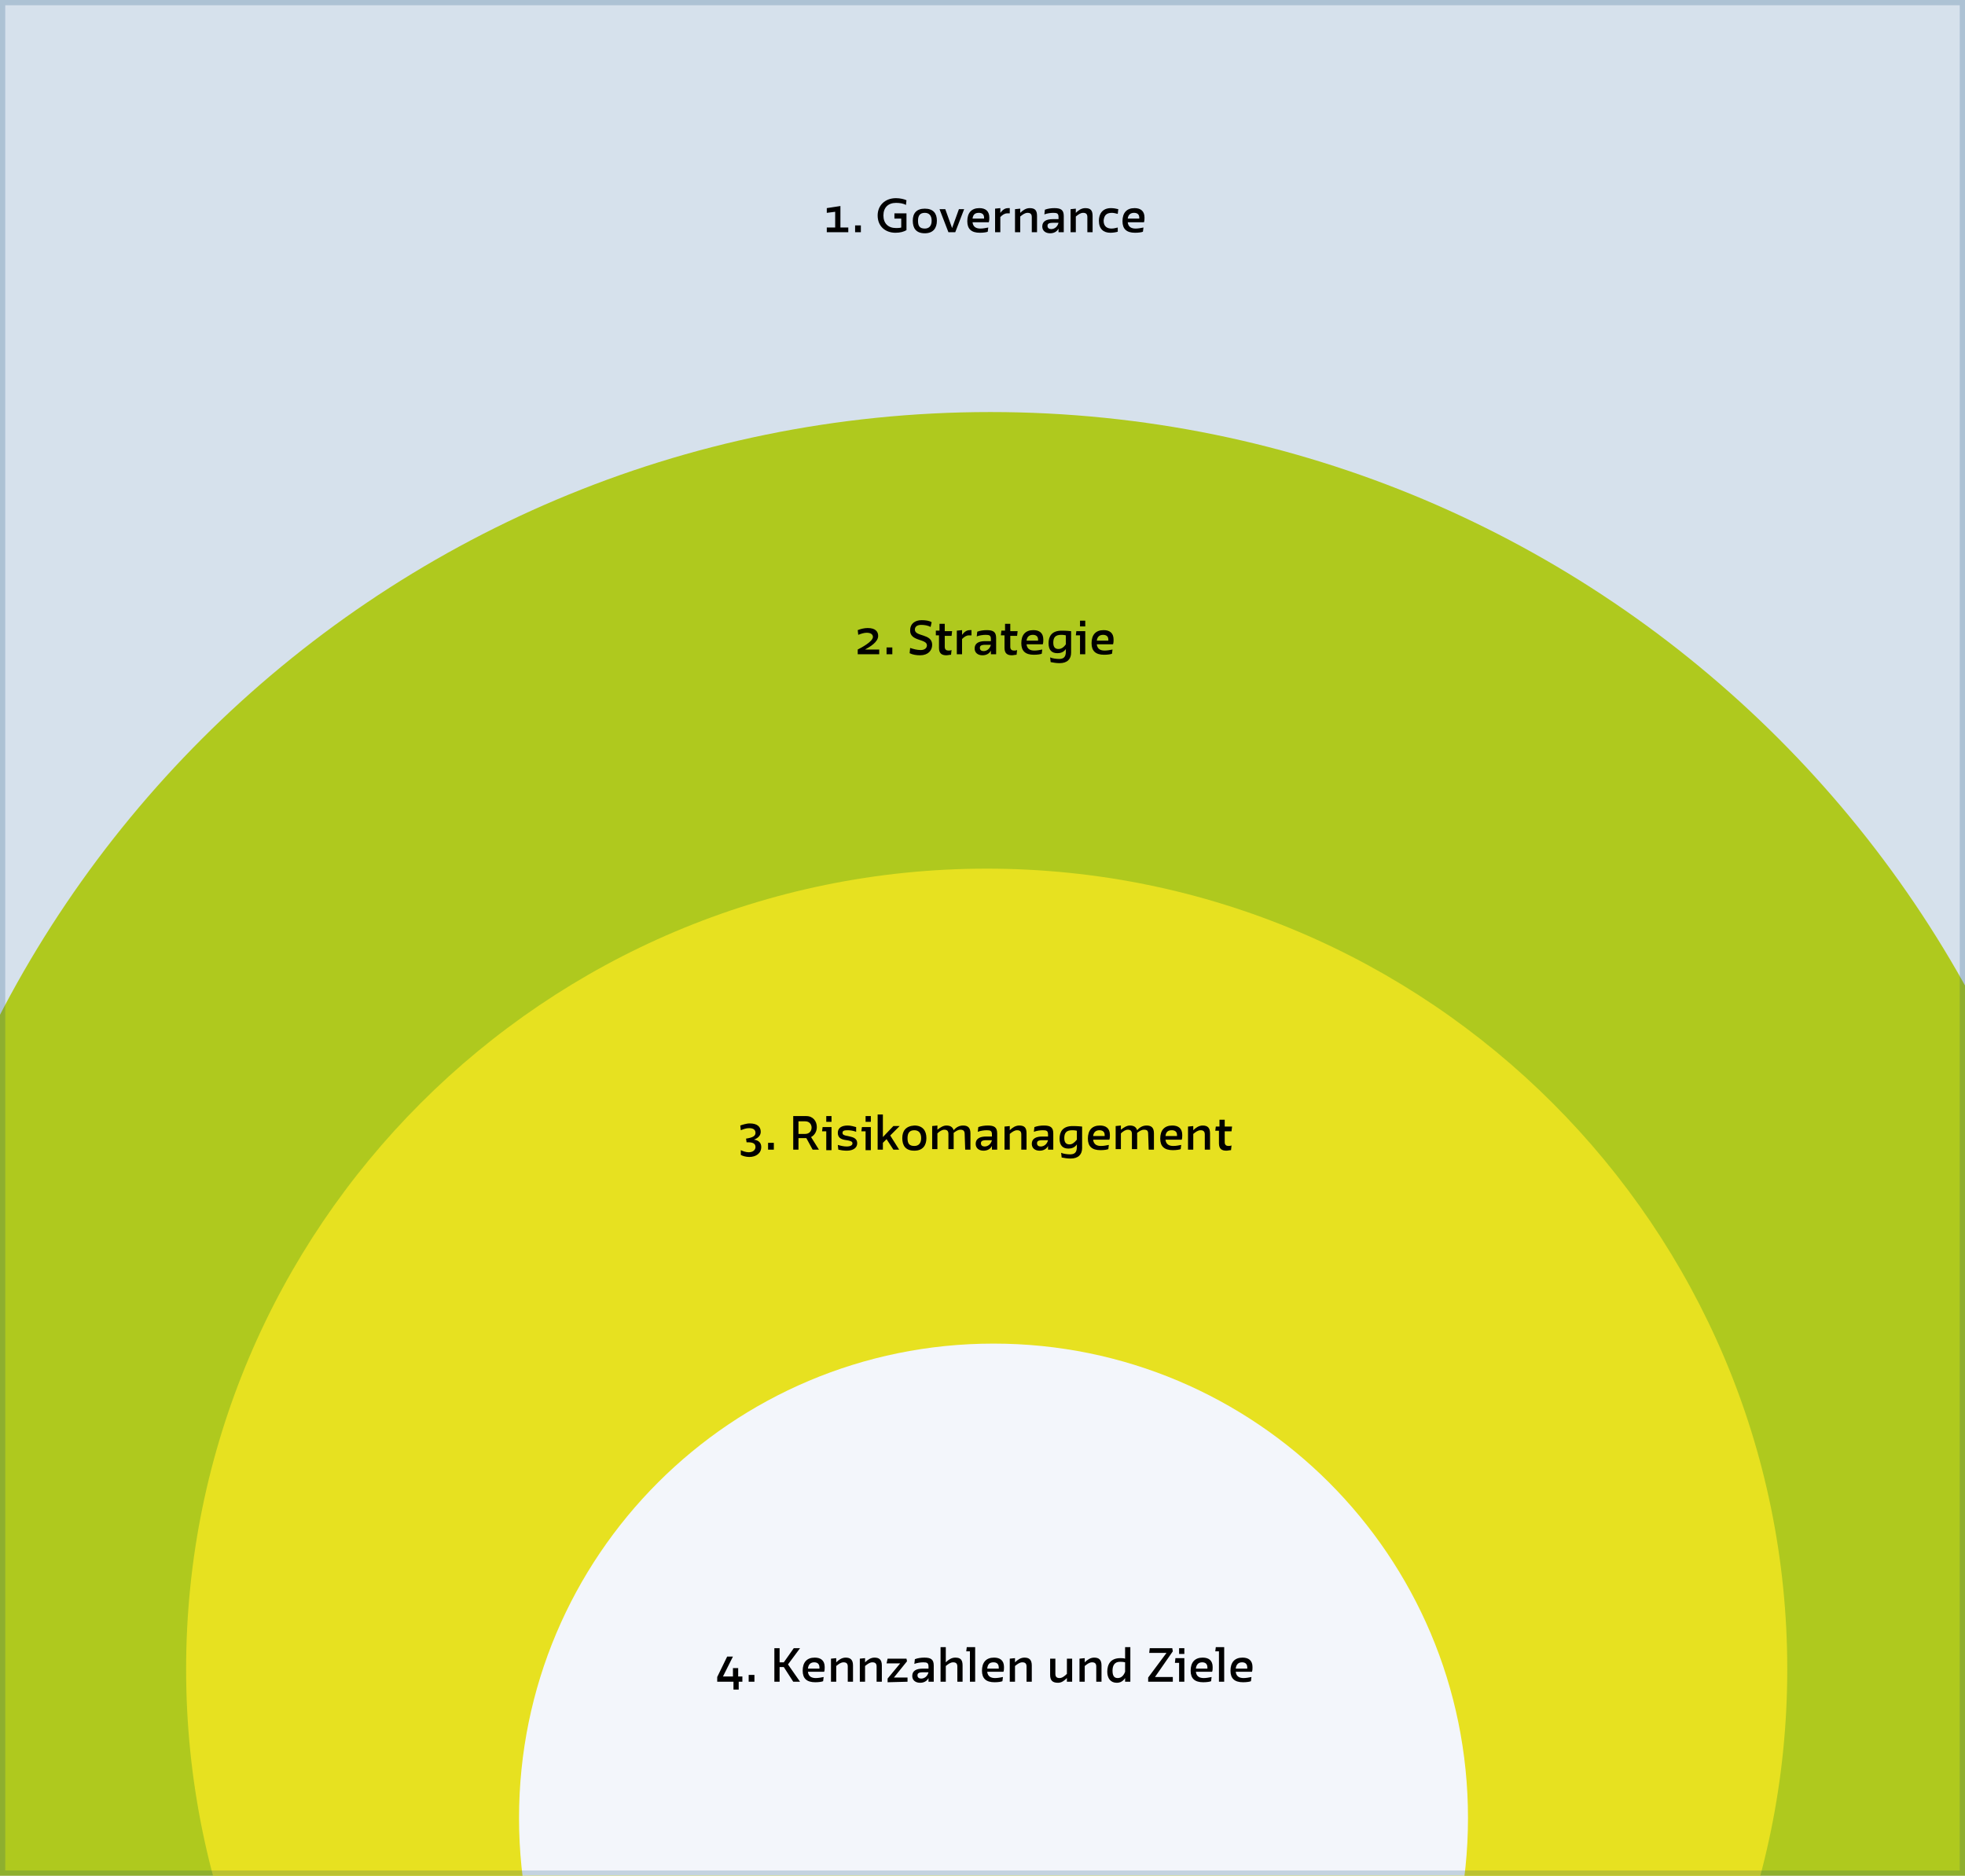 <?xml version="1.0" encoding="UTF-8"?>
<!-- Generator: Adobe Illustrator 25.3.1, SVG Export Plug-In . SVG Version: 6.00 Build 0)  -->
<svg xmlns="http://www.w3.org/2000/svg" xmlns:xlink="http://www.w3.org/1999/xlink" version="1.1" id="Ebene_1" x="0px" y="0px" viewBox="0 0 374.8 357.8" style="enable-background:new 0 0 374.8 357.8;" xml:space="preserve">
<rect x="0" y="0" width="374.8" height="357.8" fill="#808080" stroke="none"/>
<style type="text/css">
	.st0{clip-path:url(#SVGID_2_);fill:#D6E1EC;}
	.st1{clip-path:url(#SVGID_4_);fill:#AFC91E;}
	.st2{clip-path:url(#SVGID_6_);fill:#E7E120;}
	.st3{clip-path:url(#SVGID_8_);fill:#F3F6FB;}
	.st4{opacity:0.2;}
	.st5{fill:#0B4574;}
</style>
<g>
	<g>
		<g>
			<g>
				<defs>
					<rect id="SVGID_1_" width="375.8" height="357.8"></rect>
				</defs>
				<clipPath id="SVGID_2_">
					<use xlink:href="#SVGID_1_" style="overflow:visible;"></use>
				</clipPath>
				<path class="st0" d="M171.6,466.9c157.9,0,285.9-128.1,285.9-286.1s-128-286.1-285.9-286.1c-157.9,0-285.9,128.1-285.9,286.1      C-114.2,338.8,13.8,466.9,171.6,466.9L171.6,466.9z"></path>
			</g>
		</g>
	</g>
	<g>
		<g>
			<g>
				<defs>
					<rect id="SVGID_3_" y="35.6" width="375.4" height="322.2"></rect>
				</defs>
				<clipPath id="SVGID_4_">
					<use xlink:href="#SVGID_3_" style="overflow:visible;"></use>
				</clipPath>
				<path class="st1" d="M188.9,503.8c117.4,0,212.6-95.2,212.6-212.6S306.3,78.6,188.9,78.6S-23.7,173.8-23.7,291.2      S71.5,503.8,188.9,503.8L188.9,503.8z"></path>
			</g>
		</g>
	</g>
	<g>
		<g>
			<g>
				<defs>
					<rect id="SVGID_5_" y="50.2" width="375.4" height="307.6"></rect>
				</defs>
				<clipPath id="SVGID_6_">
					<use xlink:href="#SVGID_5_" style="overflow:visible;"></use>
				</clipPath>
				<path class="st2" d="M188.2,471.1c84.3,0,152.7-68.4,152.7-152.7s-68.4-152.7-152.7-152.7S35.5,234.1,35.5,318.4      C35.5,402.8,103.9,471.1,188.2,471.1L188.2,471.1z"></path>
			</g>
		</g>
	</g>
	<g>
		<g>
			<g>
				<defs>
					<rect id="SVGID_7_" x="-0.6" y="56.1" width="375.4" height="301.7"></rect>
				</defs>
				<clipPath id="SVGID_8_">
					<use xlink:href="#SVGID_7_" style="overflow:visible;"></use>
				</clipPath>
				<path class="st3" d="M189.5,437.3c50,0,90.5-40.5,90.5-90.5s-40.5-90.5-90.5-90.5c-50,0-90.5,40.5-90.5,90.5      C99,396.8,139.5,437.3,189.5,437.3L189.5,437.3z"></path>
			</g>
		</g>
	</g>
	<path d="M161.8,44.3v-0.9h-1.5v-4.1l-2.6,0.4v0.9l1.6-0.2v3h-1.6v0.9L161.8,44.3L161.8,44.3z M163.1,44.3h1.1V43h-1.1V44.3   L163.1,44.3z M170.6,41.7h1.3v1.7c-0.3,0.1-0.7,0.1-1,0.1c-1.5,0-2.4-0.9-2.4-2.4c0-1.5,0.9-2.4,2.4-2.4c0.7,0,1.4,0.1,1.9,0.4   l0.1-0.9c-0.4-0.2-1.2-0.4-2-0.4c-2.1,0-3.5,1.4-3.5,3.3c0,2.1,1.5,3.3,3.4,3.3c0.9,0,1.6-0.2,2.1-0.5v-3.2h-2.3V41.7L170.6,41.7z    M174.1,42.1c0,1.4,0.6,2.4,2.3,2.4c1.6,0,2.3-1,2.3-2.4c0-1.4-0.7-2.3-2.3-2.3C174.8,39.8,174.1,40.7,174.1,42.1L174.1,42.1z    M175.1,42.1c0-1,0.4-1.5,1.3-1.5c0.8,0,1.3,0.5,1.3,1.5c0,1-0.5,1.5-1.3,1.5C175.4,43.6,175.1,43.1,175.1,42.1L175.1,42.1z    M180.3,39.9h-1.1l1.7,4.4h1.3l1.7-4.4h-1l-1.3,3.6h0L180.3,39.9L180.3,39.9z M188.6,42.4c0.1-0.3,0.1-0.7,0.1-0.9   c0-1.3-0.8-1.8-1.9-1.8c-1.5,0-2.3,0.9-2.3,2.5c0,1.5,0.8,2.2,2.4,2.2c0.7,0,1.3-0.1,1.5-0.2l0.1-0.8c-0.5,0.1-1,0.2-1.5,0.2   c-0.8,0-1.4-0.3-1.5-1.2H188.6L188.6,42.4z M186.7,40.6c0.5,0,1,0.2,1,0.9c0,0.1,0,0.2,0,0.2h-2.2C185.6,40.9,186,40.6,186.7,40.6   L186.7,40.6z M189.8,44.3h1v-2.9c0.4-0.4,0.8-0.7,1.3-0.7c0.1,0,0.3,0,0.5,0v-1c-0.1,0-0.2,0-0.3,0c-0.7,0-1.1,0.4-1.5,0.9v-0.9   l-1,0.1V44.3L189.8,44.3z M193.6,44.3h1v-3c0.5-0.4,0.9-0.7,1.4-0.7c0.5,0,0.8,0.2,0.8,0.8v2.9h1v-3.1c0-1.1-0.4-1.5-1.4-1.5   c-0.7,0-1.3,0.4-1.8,0.9v-0.8l-1,0.1V44.3L193.6,44.3z M201.9,44.3h1v-3.1c0-1.2-0.6-1.5-1.8-1.5c-0.6,0-1.3,0.1-1.8,0.3l-0.1,0.9   c0.5-0.2,1.2-0.3,1.7-0.3c0.7,0,1,0.1,1,0.8v0.4h-1.1c-1.2,0-2,0.4-2,1.4c0,0.8,0.6,1.3,1.5,1.3c0.7,0,1.3-0.3,1.6-0.9V44.3   L201.9,44.3z M200.5,43.7c-0.4,0-0.7-0.2-0.7-0.6c0-0.4,0.2-0.6,1.1-0.6h1C201.7,43.3,201.1,43.7,200.5,43.7L200.5,43.7z    M204.2,44.3h1v-3c0.5-0.4,0.9-0.7,1.4-0.7c0.5,0,0.8,0.2,0.8,0.8v2.9h1v-3.1c0-1.1-0.4-1.5-1.4-1.5c-0.7,0-1.3,0.4-1.8,0.9v-0.8   l-1,0.1V44.3L204.2,44.3z M212.1,40.6c0.3,0,0.7,0.1,1.1,0.2l0.1-0.9c-0.4-0.1-0.9-0.2-1.4-0.2c-1.7,0-2.3,1.2-2.3,2.4   c0,1.6,0.9,2.3,2.2,2.3c0.5,0,1.1-0.1,1.4-0.2v-0.8c-0.4,0.1-0.8,0.2-1.2,0.2c-0.7,0-1.5-0.3-1.5-1.5   C210.6,41.1,211,40.6,212.1,40.6L212.1,40.6z M218.2,42.4c0.1-0.3,0.1-0.7,0.1-0.9c0-1.3-0.8-1.8-1.9-1.8c-1.5,0-2.3,0.9-2.3,2.5   c0,1.5,0.8,2.2,2.4,2.2c0.7,0,1.3-0.1,1.5-0.2l0.1-0.8c-0.5,0.1-1,0.2-1.5,0.2c-0.8,0-1.4-0.3-1.5-1.2H218.2L218.2,42.4z    M216.3,40.6c0.5,0,1,0.2,1,0.9c0,0.1,0,0.2,0,0.2h-2.2C215.2,40.9,215.7,40.6,216.3,40.6L216.3,40.6z"></path>
	<path d="M167.7,124.8v-0.9H165v0c0.9-0.5,2.5-1.4,2.5-2.6c0-0.8-0.5-1.5-2-1.5c-0.7,0-1.4,0.2-1.9,0.4l0.1,0.9   c0.5-0.2,1.1-0.4,1.6-0.4c0.9,0,1.2,0.4,1.2,0.8c0,0.9-2.3,2.1-2.9,2.4v0.9H167.7L167.7,124.8z M169.1,124.8h1.1v-1.3h-1.1V124.8   L169.1,124.8z M176.8,123.1c0,0.5-0.4,0.9-1.2,0.9c-0.7,0-1.4-0.2-2-0.4l-0.1,1c0.6,0.3,1.3,0.4,2,0.4c1.5,0,2.3-0.9,2.3-2   c0-2.2-3.3-1.5-3.3-2.9c0-0.6,0.5-0.9,1.2-0.9c0.6,0,1.3,0.1,1.8,0.4l0.2-0.9c-0.4-0.3-1.2-0.4-1.9-0.4c-1.3,0-2.2,0.7-2.2,1.9   C173.5,122.4,176.8,121.8,176.8,123.1L176.8,123.1z M178.4,121.2h0.7v2.4c0,1.1,0.6,1.4,1.4,1.4c0.3,0,0.6-0.1,0.9-0.1l0.1-0.9   c-0.2,0.1-0.5,0.1-0.6,0.1c-0.4,0-0.7-0.2-0.7-0.7v-2.1h1.3l0.1-0.9h-1.4V119h-1v1.3h-0.7V121.2L178.4,121.2z M182.5,124.8h1v-2.9   c0.4-0.4,0.8-0.7,1.3-0.7c0.1,0,0.3,0,0.5,0v-1c-0.1,0-0.2,0-0.3,0c-0.7,0-1.1,0.4-1.5,0.9v-0.9l-1,0.1V124.8L182.5,124.8z    M189,124.8h1v-3.1c0-1.2-0.6-1.5-1.8-1.5c-0.6,0-1.3,0.1-1.8,0.3l-0.1,0.9c0.5-0.2,1.2-0.3,1.7-0.3c0.7,0,1,0.1,1,0.8v0.4h-1.1   c-1.2,0-2,0.4-2,1.4c0,0.8,0.6,1.3,1.5,1.3c0.7,0,1.3-0.3,1.6-0.9V124.8L189,124.8z M187.6,124.2c-0.4,0-0.7-0.2-0.7-0.6   c0-0.4,0.2-0.6,1.1-0.6h1C188.8,123.8,188.2,124.2,187.6,124.2L187.6,124.2z M190.9,121.2h0.7v2.4c0,1.1,0.6,1.4,1.4,1.4   c0.3,0,0.6-0.1,0.9-0.1l0.1-0.9c-0.2,0.1-0.5,0.1-0.6,0.1c-0.4,0-0.7-0.2-0.7-0.7v-2.1h1.3l0.1-0.9h-1.4V119h-1v1.3h-0.7   L190.9,121.2L190.9,121.2z M198.9,122.9c0.1-0.3,0.1-0.6,0.1-0.9c0-1.3-0.8-1.8-1.9-1.8c-1.5,0-2.3,0.9-2.3,2.5   c0,1.5,0.8,2.2,2.4,2.2c0.7,0,1.3-0.1,1.5-0.2l0.1-0.8c-0.5,0.1-1,0.2-1.5,0.2c-0.8,0-1.4-0.3-1.5-1.2L198.9,122.9L198.9,122.9z    M197,121.1c0.5,0,1,0.2,1,0.9c0,0.1,0,0.2,0,0.2h-2.2C195.9,121.4,196.4,121.1,197,121.1L197,121.1z M203.3,124.3   c0,1.1-0.5,1.4-1.3,1.4c-0.5,0-1.3-0.1-1.7-0.3l0.1,0.9c0.5,0.1,1.1,0.2,1.7,0.2c1.5,0,2.2-0.8,2.2-2v-4.1   c-0.9-0.1-1.5-0.1-1.8-0.1c-1.9,0-2.5,1.1-2.5,2.4c0,1.3,0.6,1.9,1.7,1.9c0.6,0,1.2-0.2,1.6-0.8L203.3,124.3L203.3,124.3z    M201.9,123.8c-0.5,0-1-0.2-1-1.2c0-1,0.4-1.5,1.5-1.5c0.2,0,0.5,0,0.9,0.1v1.7C202.9,123.5,202.4,123.8,201.9,123.8L201.9,123.8z    M205.2,121.2h0.8v3.6h1v-4.4h-1.7L205.2,121.2L205.2,121.2z M206,119.5h1v-1.1h-1V119.5L206,119.5z M212.3,122.9   c0.1-0.3,0.1-0.6,0.1-0.9c0-1.3-0.8-1.8-1.9-1.8c-1.5,0-2.3,0.9-2.3,2.5c0,1.5,0.8,2.2,2.4,2.2c0.7,0,1.3-0.1,1.5-0.2l0.1-0.8   c-0.5,0.1-1,0.2-1.5,0.2c-0.8,0-1.4-0.3-1.5-1.2L212.3,122.9L212.3,122.9z M210.4,121.1c0.5,0,1,0.2,1,0.9c0,0.1,0,0.2,0,0.2h-2.2   C209.3,121.4,209.8,121.1,210.4,121.1L210.4,121.1z"></path>
	<path d="M145.1,215.9c0-1-0.7-1.6-2.1-1.6c-0.7,0-1.5,0.3-1.8,0.4l0.1,0.9c0.5-0.2,1-0.4,1.6-0.4c0.9,0,1.2,0.4,1.2,0.9   c0,0.6-0.5,0.9-1.8,1.1l0.1,0.7c0.1,0,0.2,0,0.3,0c1,0,1.4,0.3,1.4,0.9c0,0.5-0.4,1-1.3,1c-0.5,0-1.1-0.2-1.5-0.4l0,0.9   c0.3,0.2,1,0.4,1.6,0.4c1.3,0,2.3-0.7,2.3-1.9c0-0.8-0.5-1.3-1.4-1.4v0C144.6,217.1,145.1,216.6,145.1,215.9L145.1,215.9z    M146.5,219.3h1.1V218h-1.1V219.3L146.5,219.3z M151.3,219.3h1v-2.2h1.5l1.2,2.2h1.2l-1.5-2.4c0.6-0.3,1.1-1,1.1-1.9   c0-1.1-0.7-2.1-2-2.1h-2.5V219.3L151.3,219.3z M153.6,213.9c0.8,0,1.2,0.6,1.2,1.2c0,0.6-0.4,1.2-1.2,1.2h-1.3v-2.4H153.6   L153.6,213.9z M156.8,215.8h0.8v3.6h1v-4.4h-1.7L156.8,215.8L156.8,215.8z M157.6,214h1v-1.1h-1V214L157.6,214z M162.6,218.1   c0,0.3-0.3,0.6-1.1,0.6c-0.5,0-1-0.1-1.7-0.3l0.1,0.9c0.4,0.1,1,0.2,1.6,0.2c1.3,0,2-0.6,2-1.4c0-1.1-1-1.2-1.8-1.4   c-0.6-0.1-1-0.2-1-0.6c0-0.4,0.3-0.5,1-0.5c0.5,0,1.1,0.1,1.6,0.3V215c-0.4-0.1-1-0.3-1.6-0.3c-1.1,0-1.9,0.4-1.9,1.4   c0,1.1,0.9,1.3,1.7,1.4C162.1,217.6,162.6,217.7,162.6,218.1L162.6,218.1z M164.3,215.8h0.8v3.6h1v-4.4h-1.7L164.3,215.8   L164.3,215.8z M165.1,214h1v-1.1h-1V214L165.1,214z M167.4,219.3h1v-1.3l0.7-0.7l1.3,2h1.1l-1.7-2.7l1.8-1.8h-1.2l-2,2.1v-4.3h-1   L167.4,219.3L167.4,219.3z M172.1,217.1c0,1.4,0.6,2.4,2.3,2.4c1.6,0,2.3-1,2.3-2.4c0-1.4-0.7-2.4-2.3-2.4   C172.8,214.8,172.1,215.7,172.1,217.1L172.1,217.1z M173.1,217.1c0-1,0.4-1.5,1.3-1.5c0.8,0,1.3,0.5,1.3,1.5c0,1-0.5,1.5-1.3,1.5   C173.4,218.6,173.1,218.1,173.1,217.1L173.1,217.1z M184.1,219.3h1v-3.1c0-1.1-0.5-1.5-1.4-1.5c-0.7,0-1.3,0.3-1.8,0.9   c-0.2-0.6-0.6-0.9-1.4-0.9c-0.6,0-1.2,0.4-1.7,0.8v-0.8l-1,0.1v4.4h1v-3c0.4-0.4,0.9-0.7,1.3-0.7c0.5,0,0.8,0.2,0.8,0.8v2.9h1v-3.1   c0.4-0.3,0.8-0.6,1.3-0.6c0.5,0,0.8,0.2,0.8,0.8L184.1,219.3L184.1,219.3z M189.2,219.3h1v-3.1c0-1.2-0.6-1.5-1.8-1.5   c-0.6,0-1.3,0.1-1.8,0.3l-0.1,0.9c0.5-0.2,1.2-0.3,1.7-0.3c0.7,0,1,0.1,1,0.8v0.4h-1.1c-1.2,0-2,0.4-2,1.4c0,0.8,0.6,1.3,1.5,1.3   c0.7,0,1.3-0.3,1.6-0.9L189.2,219.3L189.2,219.3z M187.8,218.7c-0.4,0-0.7-0.2-0.7-0.6c0-0.4,0.2-0.6,1.1-0.6h1   C189,218.3,188.4,218.7,187.8,218.7L187.8,218.7z M191.6,219.3h1v-3c0.5-0.4,0.9-0.7,1.4-0.7c0.5,0,0.8,0.2,0.8,0.8v2.9h1v-3.1   c0-1.1-0.4-1.5-1.4-1.5c-0.7,0-1.3,0.4-1.8,0.9v-0.8l-1,0.1V219.3L191.6,219.3z M199.9,219.3h1v-3.1c0-1.2-0.6-1.5-1.8-1.5   c-0.6,0-1.3,0.1-1.8,0.3l-0.1,0.9c0.5-0.2,1.2-0.3,1.7-0.3c0.7,0,1,0.1,1,0.8v0.4h-1.1c-1.2,0-2,0.4-2,1.4c0,0.8,0.6,1.3,1.5,1.3   c0.7,0,1.3-0.3,1.6-0.9V219.3L199.9,219.3z M198.5,218.7c-0.4,0-0.7-0.2-0.7-0.6c0-0.4,0.2-0.6,1.1-0.6h1   C199.7,218.3,199.1,218.7,198.5,218.7L198.5,218.7z M205.4,218.8c0,1.1-0.5,1.4-1.3,1.4c-0.5,0-1.3-0.1-1.7-0.3l0.1,0.9   c0.5,0.1,1.1,0.2,1.7,0.2c1.5,0,2.2-0.8,2.2-2v-4.1c-0.9-0.1-1.5-0.1-1.8-0.1c-1.9,0-2.5,1.1-2.5,2.4c0,1.3,0.6,1.9,1.7,1.9   c0.6,0,1.2-0.2,1.6-0.8V218.8L205.4,218.8z M204,218.3c-0.5,0-1-0.2-1-1.2c0-1,0.4-1.5,1.5-1.5c0.2,0,0.5,0,0.9,0.1v1.7   C204.9,218,204.5,218.3,204,218.3L204,218.3z M211.6,217.4c0.1-0.3,0.1-0.6,0.1-0.9c0-1.3-0.8-1.8-1.9-1.8c-1.5,0-2.3,0.9-2.3,2.5   c0,1.5,0.8,2.2,2.4,2.2c0.7,0,1.3-0.1,1.5-0.2l0.1-0.8c-0.5,0.1-1,0.2-1.5,0.2c-0.8,0-1.4-0.3-1.5-1.2L211.6,217.4L211.6,217.4z    M209.7,215.6c0.5,0,1,0.2,1,0.9c0,0.1,0,0.2,0,0.2h-2.2C208.6,215.9,209.1,215.6,209.7,215.6L209.7,215.6z M219.1,219.3h1v-3.1   c0-1.1-0.5-1.5-1.4-1.5c-0.7,0-1.3,0.3-1.8,0.9c-0.2-0.6-0.6-0.9-1.4-0.9c-0.6,0-1.2,0.4-1.7,0.8v-0.8l-1,0.1v4.4h1v-3   c0.4-0.4,0.9-0.7,1.3-0.7c0.5,0,0.8,0.2,0.8,0.8v2.9h1v-3.1c0.4-0.3,0.8-0.6,1.3-0.6c0.6,0,0.8,0.2,0.8,0.8L219.1,219.3   L219.1,219.3z M225.4,217.4c0.1-0.3,0.1-0.6,0.1-0.9c0-1.3-0.8-1.8-1.9-1.8c-1.5,0-2.3,0.9-2.3,2.5c0,1.5,0.8,2.2,2.4,2.2   c0.7,0,1.3-0.1,1.5-0.2l0.1-0.8c-0.5,0.1-1,0.2-1.5,0.2c-0.8,0-1.4-0.3-1.5-1.2L225.4,217.4L225.4,217.4z M223.5,215.6   c0.5,0,1,0.2,1,0.9c0,0.1,0,0.2,0,0.2h-2.2C222.4,215.9,222.8,215.6,223.5,215.6L223.5,215.6z M226.6,219.3h1v-3   c0.5-0.4,0.9-0.7,1.4-0.7c0.5,0,0.8,0.2,0.8,0.8v2.9h1v-3.1c0-1.1-0.5-1.5-1.4-1.5c-0.7,0-1.3,0.4-1.8,0.9v-0.8l-1,0.1V219.3   L226.6,219.3z M231.8,215.7h0.7v2.4c0,1.1,0.6,1.4,1.4,1.4c0.3,0,0.6-0.1,0.9-0.1l0.1-0.9c-0.2,0.1-0.5,0.1-0.6,0.1   c-0.4,0-0.7-0.2-0.7-0.7v-2.1h1.3l0.1-0.9h-1.4v-1.3h-1v1.3h-0.7L231.8,215.7L231.8,215.7z"></path>
	<path d="M141.6,320.7v-0.9h-0.8v-1.6h-1v1.6h-1.9l1.9-3.8h-1.1l-1.9,3.9v0.9h3.1v1.5h1v-1.5H141.6L141.6,320.7z M142.8,320.8h1.1   v-1.3h-1.1V320.8L142.8,320.8z M147.7,320.8h1v-2.8h0.8l1.8,2.8h1.3l-2.3-3.3l2.3-3.1h-1.2l-1.9,2.7h-0.8v-2.7h-1V320.8   L147.7,320.8z M157.2,318.9c0.1-0.3,0.1-0.6,0.1-0.9c0-1.3-0.8-1.8-1.9-1.8c-1.5,0-2.3,0.9-2.3,2.5c0,1.5,0.8,2.2,2.4,2.2   c0.7,0,1.3-0.1,1.5-0.2l0.1-0.8c-0.5,0.1-1,0.2-1.5,0.2c-0.8,0-1.4-0.3-1.5-1.2L157.2,318.9L157.2,318.9z M155.3,317.1   c0.5,0,1,0.2,1,1c0,0.1,0,0.2,0,0.2h-2.2C154.2,317.4,154.7,317.1,155.3,317.1L155.3,317.1z M158.5,320.8h1v-3   c0.5-0.4,0.9-0.7,1.4-0.7c0.5,0,0.8,0.2,0.8,0.8v2.9h1v-3.1c0-1.1-0.5-1.5-1.4-1.5c-0.7,0-1.3,0.4-1.8,0.9v-0.8l-1,0.1V320.8   L158.5,320.8z M164,320.8h1v-3c0.5-0.4,0.9-0.7,1.4-0.7c0.5,0,0.8,0.2,0.8,0.8v2.9h1v-3.1c0-1.1-0.5-1.5-1.4-1.5   c-0.7,0-1.3,0.4-1.8,0.9v-0.8l-1,0.1V320.8L164,320.8z M173.1,320.8V320h-2.6l2.5-3.1l-0.1-0.5h-3.6l-0.2,0.9h2.6l-2.4,2.9v0.7   L173.1,320.8L173.1,320.8z M177.1,320.8h1v-3.1c0-1.2-0.6-1.5-1.8-1.5c-0.6,0-1.3,0.1-1.8,0.3l-0.1,0.9c0.5-0.2,1.2-0.3,1.7-0.3   c0.7,0,1,0.1,1,0.8v0.4H176c-1.2,0-2,0.4-2,1.4c0,0.8,0.6,1.3,1.5,1.3c0.7,0,1.3-0.3,1.6-0.9V320.8L177.1,320.8z M175.7,320.2   c-0.4,0-0.7-0.2-0.7-0.6c0-0.4,0.2-0.6,1.1-0.6h1C176.9,319.8,176.3,320.2,175.7,320.2L175.7,320.2z M179.4,320.8h1v-3   c0.5-0.4,0.9-0.7,1.4-0.7c0.5,0,0.8,0.2,0.8,0.8v2.9h1v-3.1c0-1.1-0.4-1.5-1.4-1.5c-0.7,0-1.3,0.4-1.8,0.9v-2.9h-1L179.4,320.8   L179.4,320.8z M184.3,315h0.7v5.8h1v-6.6h-1.6L184.3,315L184.3,315z M191.4,318.9c0.1-0.3,0.1-0.6,0.1-0.9c0-1.3-0.8-1.8-1.9-1.8   c-1.5,0-2.3,0.9-2.3,2.5c0,1.5,0.8,2.2,2.4,2.2c0.7,0,1.3-0.1,1.5-0.2l0.1-0.8c-0.5,0.1-1,0.2-1.5,0.2c-0.8,0-1.4-0.3-1.5-1.2   L191.4,318.9L191.4,318.9z M189.5,317.1c0.5,0,1,0.2,1,1c0,0.1,0,0.2,0,0.2h-2.2C188.4,317.4,188.8,317.1,189.5,317.1L189.5,317.1z    M192.6,320.8h1v-3c0.5-0.4,0.9-0.7,1.4-0.7c0.5,0,0.8,0.2,0.8,0.8v2.9h1v-3.1c0-1.1-0.5-1.5-1.4-1.5c-0.7,0-1.3,0.4-1.8,0.9v-0.8   l-1,0.1V320.8L192.6,320.8z M204.5,316.4h-1v2.9c-0.4,0.4-0.9,0.8-1.4,0.8c-0.5,0-0.8-0.2-0.8-0.8v-2.9h-1v3.1   c0,1.1,0.5,1.5,1.5,1.5c0.7,0,1.2-0.4,1.7-0.9v0.7h1L204.5,316.4L204.5,316.4z M205.9,320.8h1v-3c0.5-0.4,0.9-0.7,1.4-0.7   c0.5,0,0.8,0.2,0.8,0.8v2.9h1v-3.1c0-1.1-0.5-1.5-1.4-1.5c-0.7,0-1.3,0.4-1.8,0.9v-0.8l-1,0.1V320.8L205.9,320.8z M214.6,320.8h1   v-6.6h-1v2.2c-0.3-0.1-0.6-0.1-0.9-0.1c-1.9,0-2.5,1.2-2.5,2.6c0,1.2,0.6,2.1,1.8,2.1c0.7,0,1.2-0.3,1.6-0.9L214.6,320.8   L214.6,320.8z M213.2,320.1c-0.5,0-1-0.2-1-1.4c0-1,0.4-1.7,1.4-1.7c0.3,0,0.6,0,1,0.1v1.8C214.3,319.7,213.8,320.1,213.2,320.1   L213.2,320.1z M223.7,320.8v-0.9h-3.4l3.4-4.9l-0.1-0.6h-4.3l-0.1,0.9h3.3L219,320v0.8H223.7L223.7,320.8z M224.1,317.2h0.8v3.6h1   v-4.5h-1.7L224.1,317.2L224.1,317.2z M224.9,315.5h1v-1.1h-1V315.5L224.9,315.5z M231.2,318.9c0.1-0.3,0.1-0.6,0.1-0.9   c0-1.3-0.8-1.8-1.9-1.8c-1.5,0-2.3,0.9-2.3,2.5c0,1.5,0.8,2.2,2.4,2.2c0.7,0,1.3-0.1,1.5-0.2l0.1-0.8c-0.5,0.1-1,0.2-1.5,0.2   c-0.8,0-1.4-0.3-1.5-1.2L231.2,318.9L231.2,318.9z M229.3,317.1c0.5,0,1,0.2,1,1c0,0.1,0,0.2,0,0.2h-2.2   C228.2,317.4,228.7,317.1,229.3,317.1L229.3,317.1z M231.8,315h0.7v5.8h1v-6.6h-1.6L231.8,315L231.8,315z M238.8,318.9   c0.1-0.3,0.1-0.6,0.1-0.9c0-1.3-0.8-1.8-1.9-1.8c-1.5,0-2.3,0.9-2.3,2.5c0,1.5,0.8,2.2,2.4,2.2c0.7,0,1.3-0.1,1.5-0.2l0.1-0.8   c-0.5,0.1-1,0.2-1.5,0.2c-0.8,0-1.4-0.3-1.5-1.2L238.8,318.9L238.8,318.9z M236.9,317.1c0.5,0,1,0.2,1,1c0,0.1,0,0.2,0,0.2h-2.2   C235.8,317.4,236.3,317.1,236.9,317.1L236.9,317.1z"></path>
</g>
<g class="st4">
	<path class="st5" d="M373.8,1v355.8H1V1H373.8 M374.8,0H0v357.8h374.8V0L374.8,0z"></path>
</g>
</svg>
